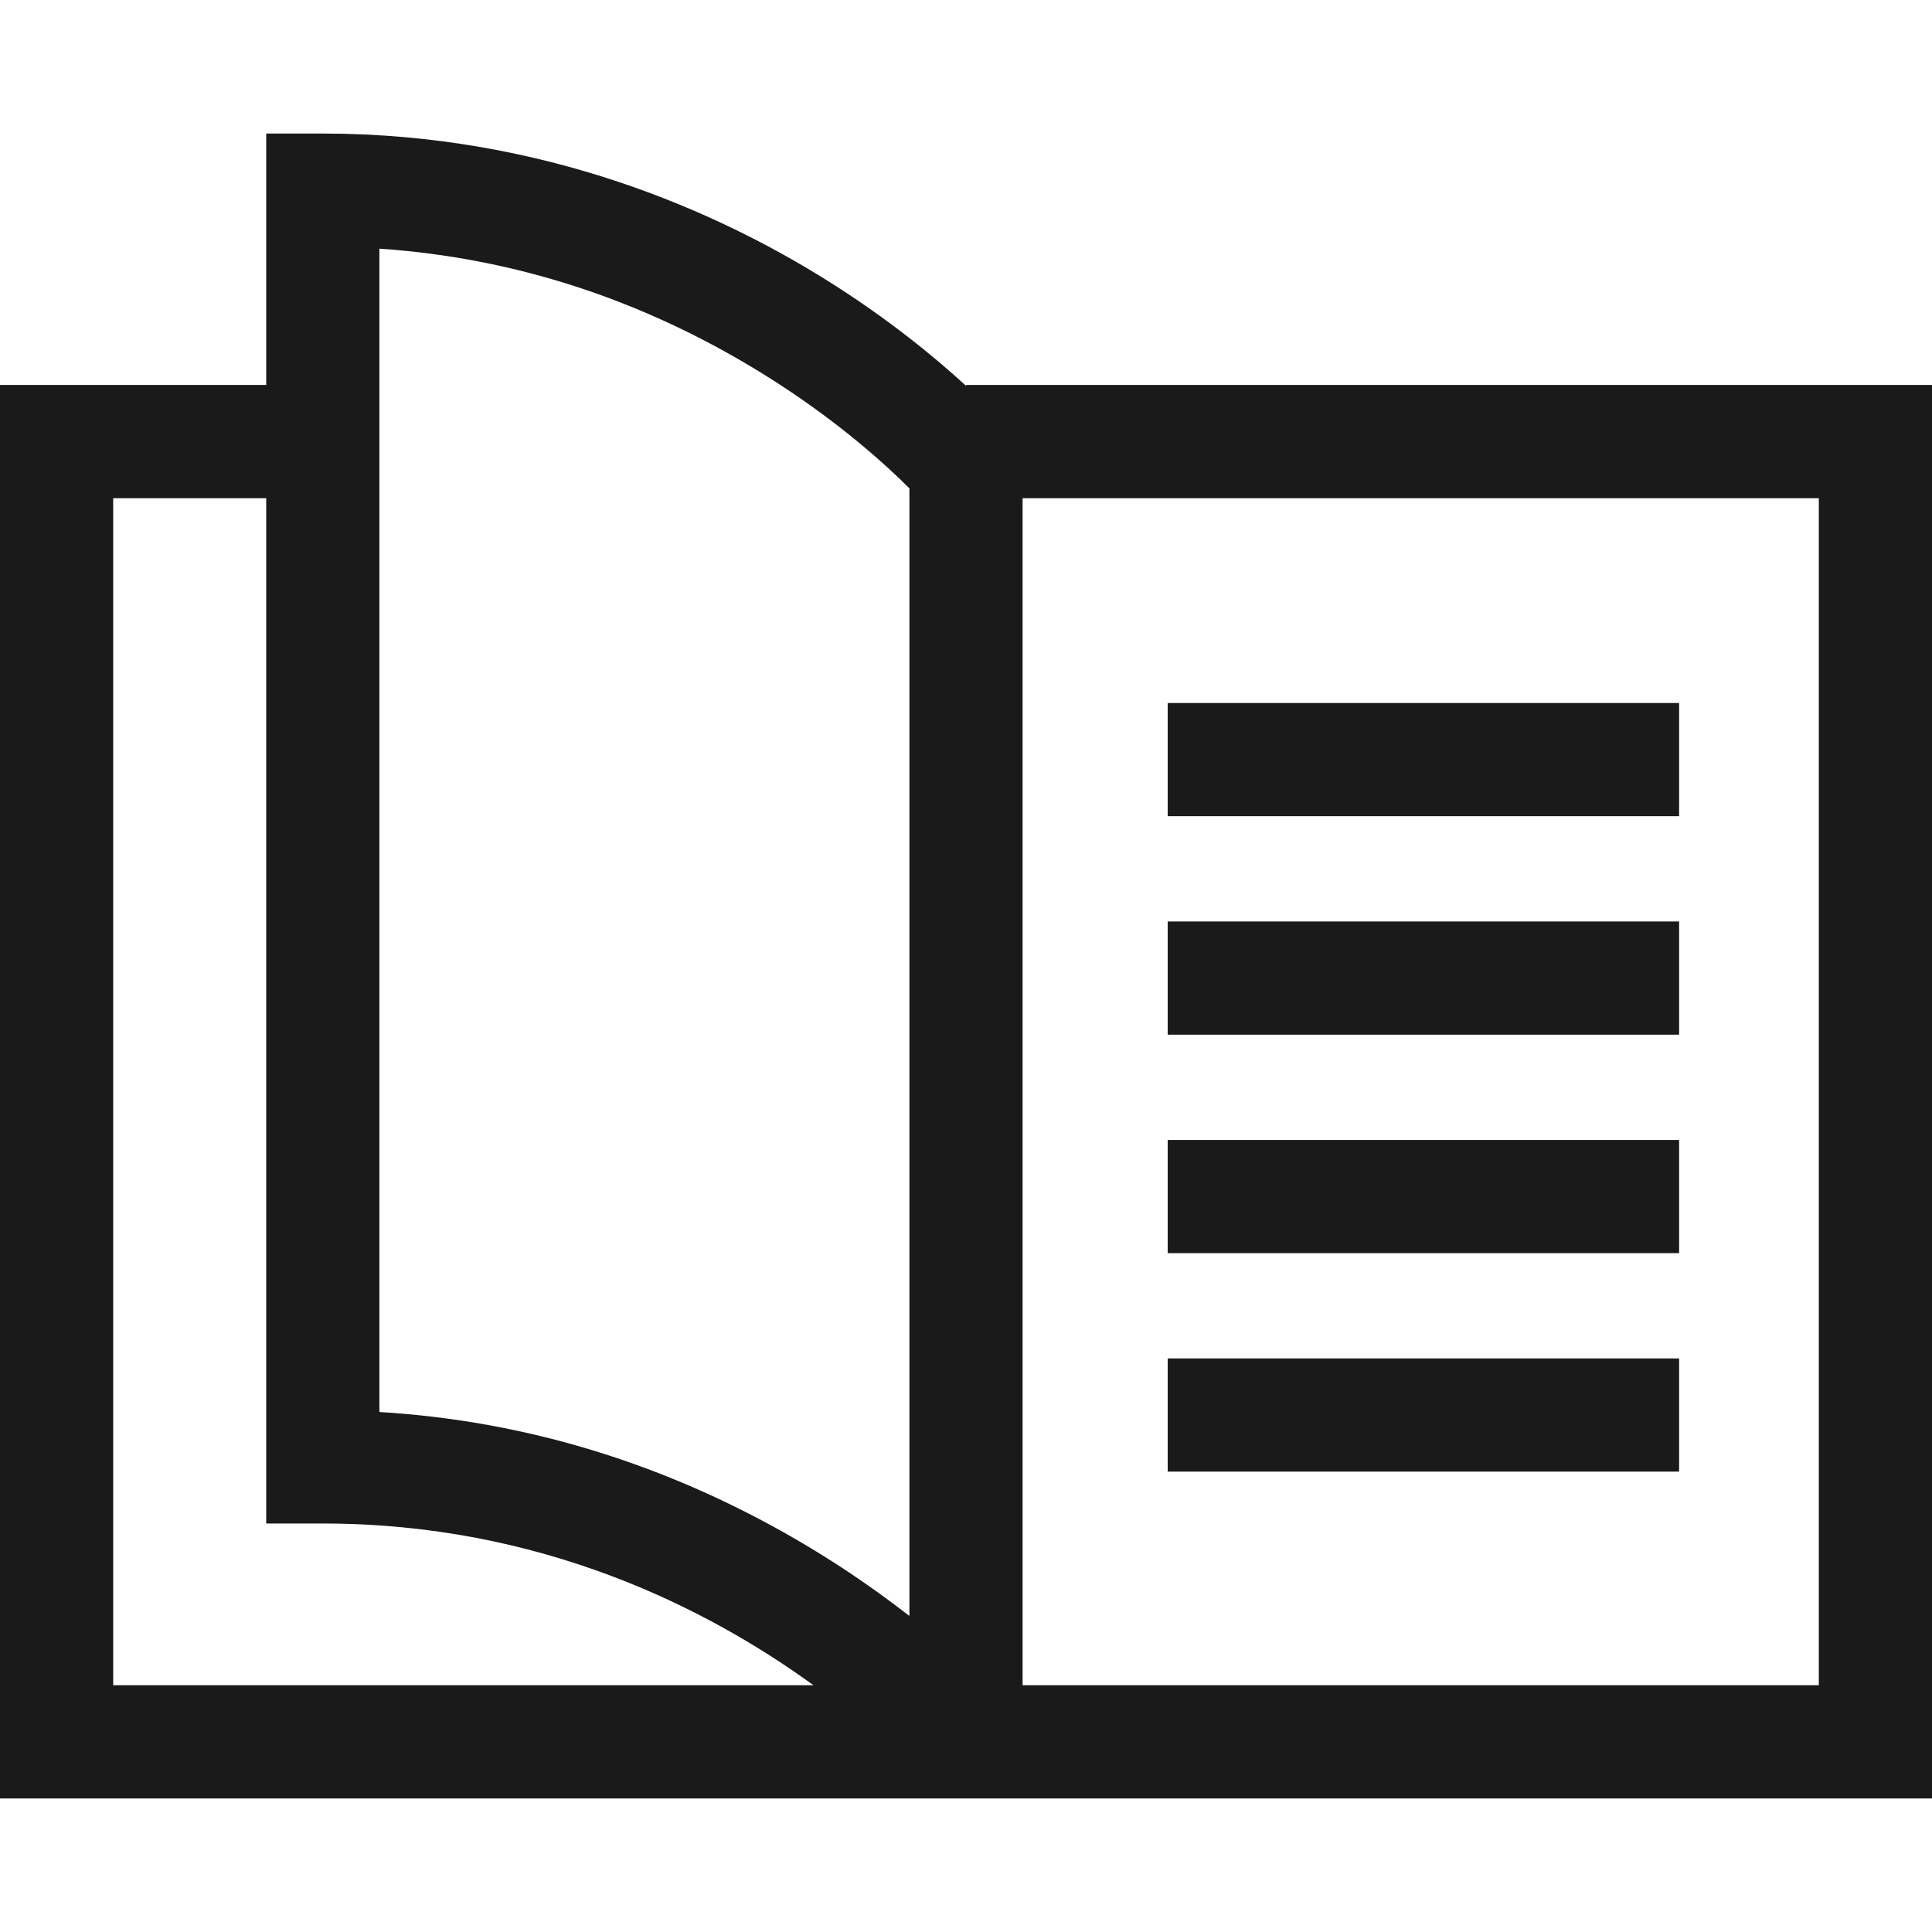 <svg width="48" height="48" viewBox="0 0 48 48" fill="none" xmlns="http://www.w3.org/2000/svg">
<path d="M24 9.564V9.585C23.234 8.882 22.067 7.917 20.53 6.956C17.877 5.297 13.553 3.318 8.02 3.318H6.614V9.564H0V44.682H48V9.564H24ZM2.812 41.869V12.377H6.614V37.851H8.02C13.426 37.851 17.556 39.944 20.21 41.869H2.812ZM22.594 40.148C21.564 39.346 20.599 38.726 19.844 38.285C16.575 36.375 13.076 35.3 9.426 35.081V6.178C12.783 6.405 15.982 7.448 18.952 9.287C20.783 10.42 22.03 11.568 22.594 12.133V40.148ZM45.188 41.869H25.406V12.377H45.188V41.869Z" fill="#1A1A1A"/>
<path d="M41.717 17.466H29.011V20.278H41.717V17.466Z" fill="#1A1A1A"/>
<path d="M41.717 22.894H29.011V25.706H41.717V22.894Z" fill="#1A1A1A"/>
<path d="M41.717 28.322H29.011V31.134H41.717V28.322Z" fill="#1A1A1A"/>
<path d="M41.717 33.75H29.011V36.562H41.717V33.75Z" fill="#1A1A1A"/>
</svg>
